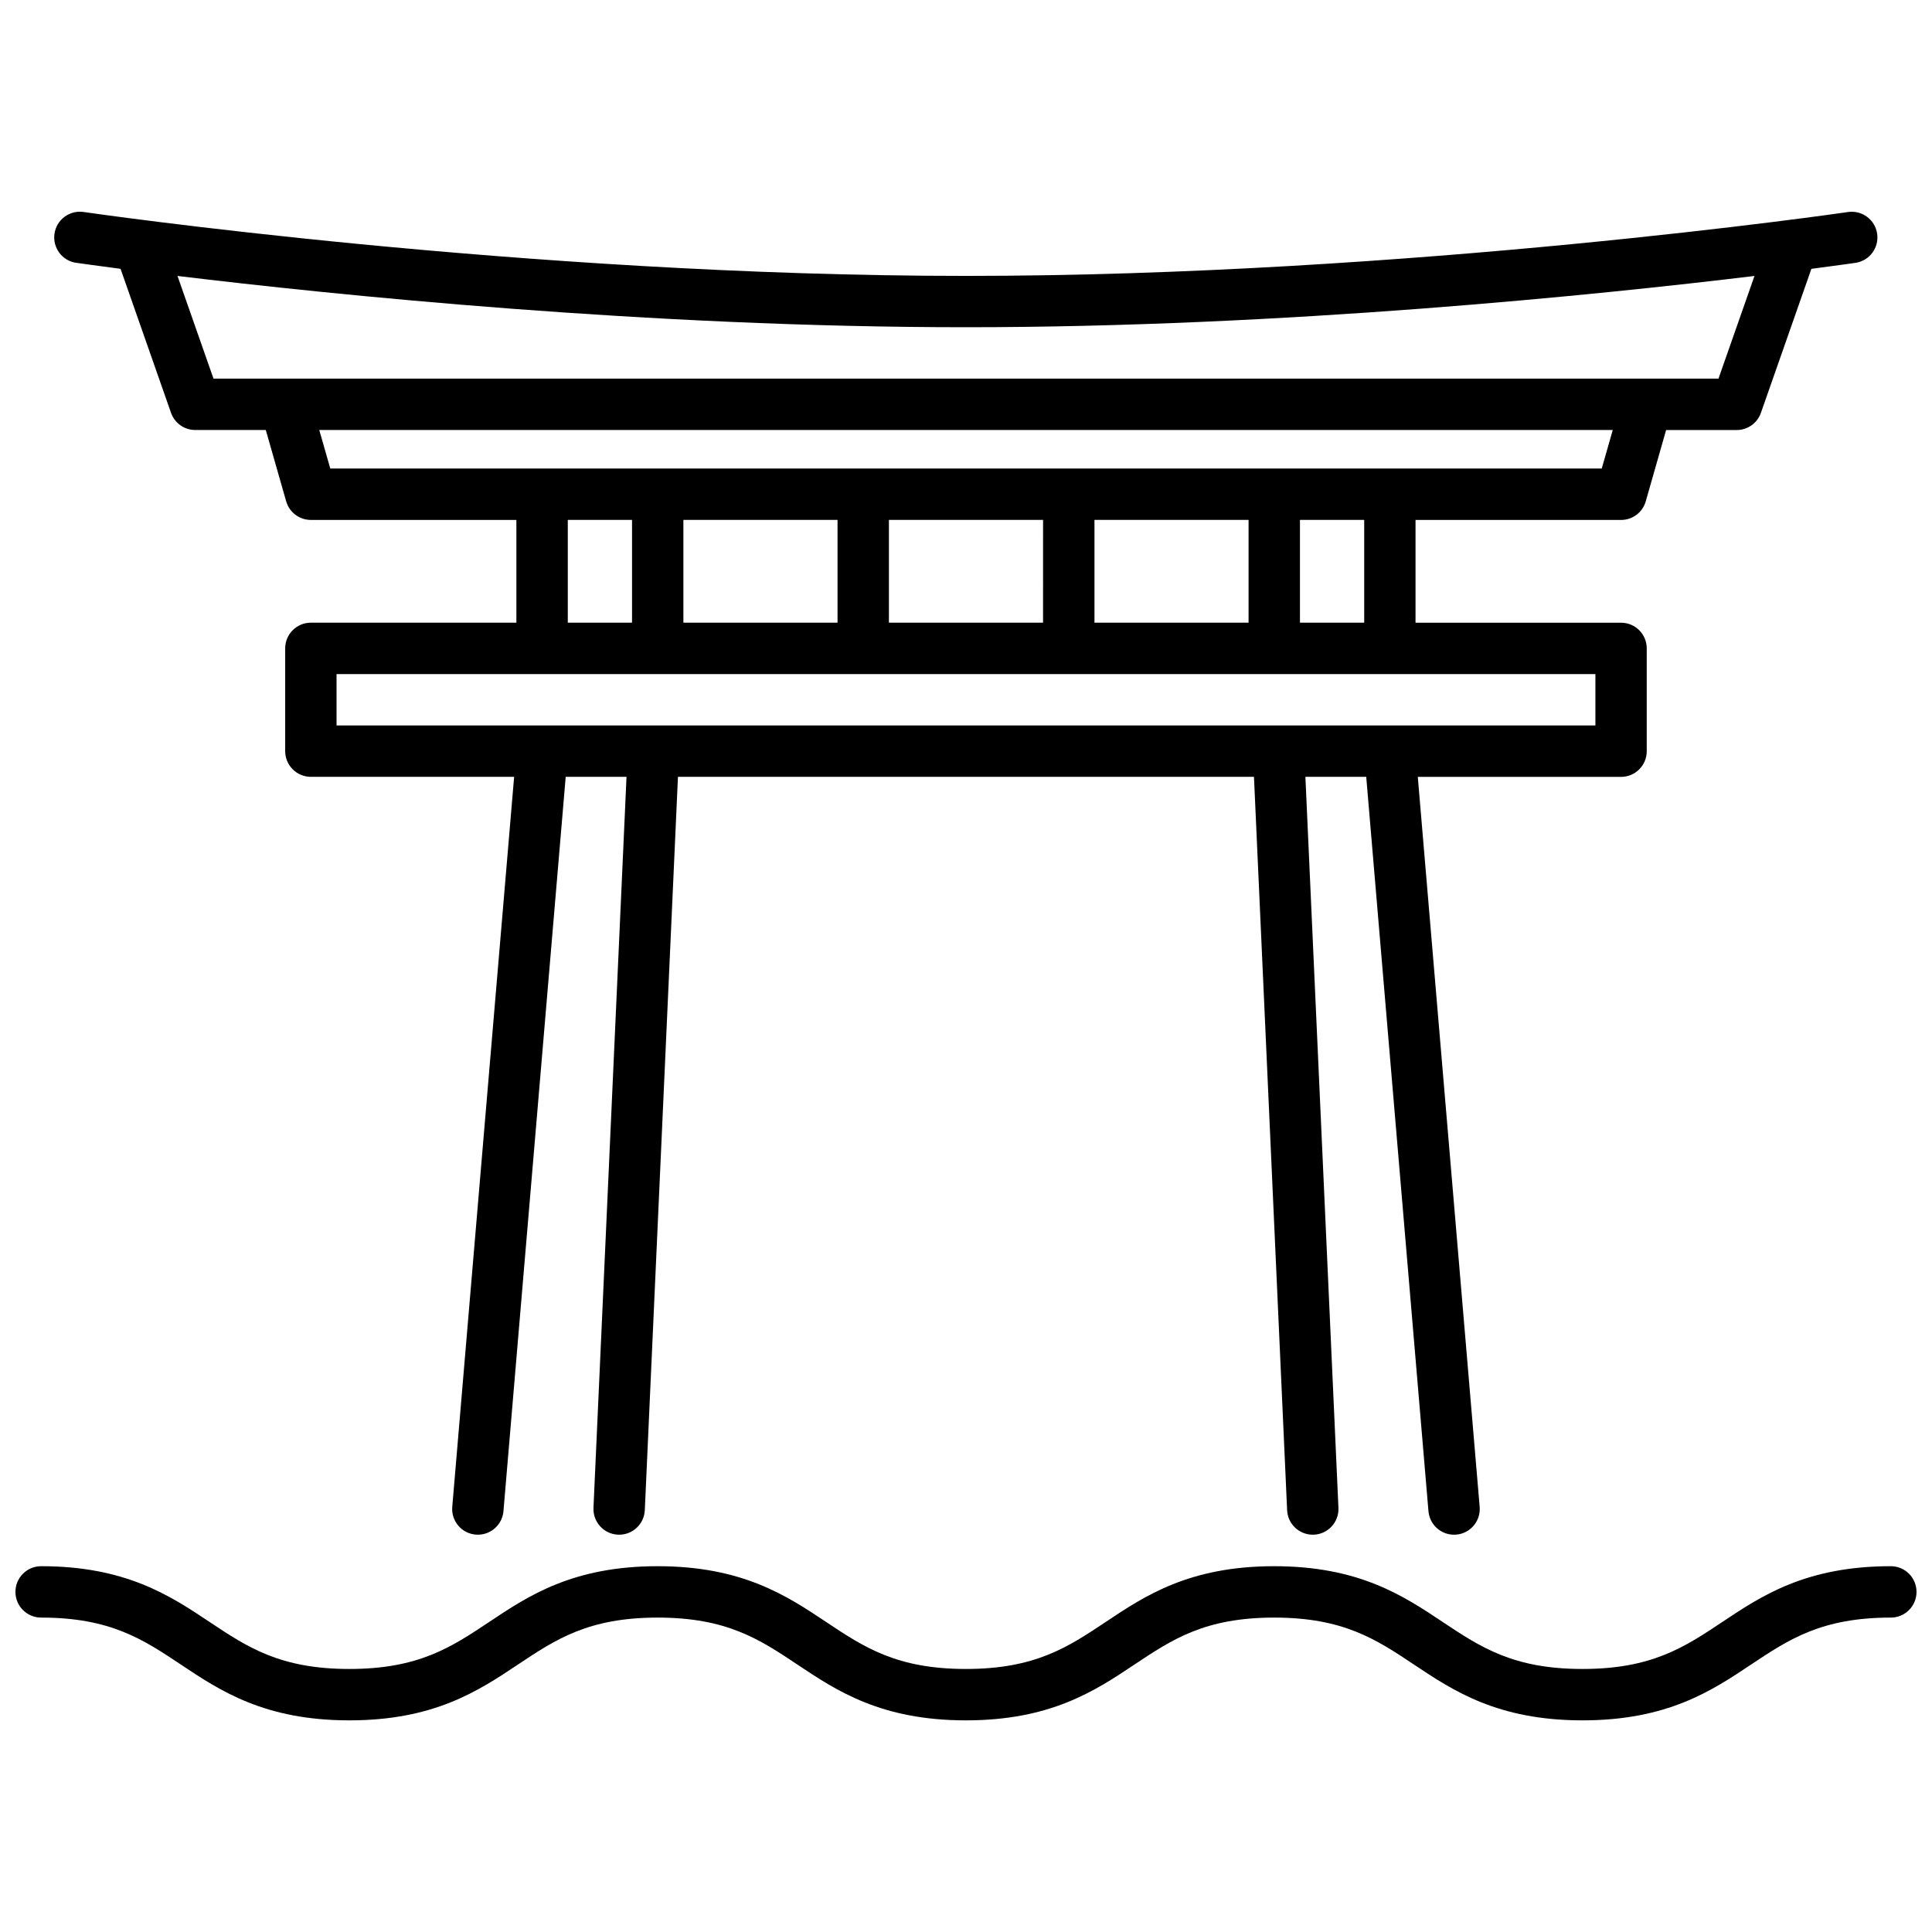 <?xml version="1.0" encoding="UTF-8"?>
<!-- Uploaded to: ICON Repo, www.iconrepo.com, Generator: ICON Repo Mixer Tools -->
<svg width="800px" height="800px" version="1.1" viewBox="144 144 512 512" xmlns="http://www.w3.org/2000/svg">
 <defs>
  <clipPath id="a">
   <path d="m148.09 559h503.81v41h-503.81z"/>
  </clipPath>
 </defs>
 <path d="m164.12 213.63c0.215 0.031 4.41 0.641 11.828 1.609l13.371 38.156c0.953 2.731 3.531 4.559 6.422 4.559h18.695l5.398 18.895h0.004c0.832 2.922 3.504 4.938 6.543 4.938h54.465v27.234l-54.461-0.004c-3.762 0-6.809 3.051-6.809 6.809v27.234c0 3.758 3.047 6.809 6.809 6.809h53.863l-16.395 193.46c-0.316 3.746 2.461 7.043 6.207 7.359 0.195 0.016 0.395 0.023 0.582 0.023 3.535-0.004 6.477-2.711 6.777-6.231l16.496-194.61h16.117l-8.758 193.73h0.004c-0.168 3.758 2.738 6.938 6.492 7.109 0.105 0 0.211 0.008 0.312 0.008v-0.004c3.641-0.004 6.633-2.867 6.797-6.5l8.785-194.34 152.65-0.004 8.785 194.34v0.004c0.16 3.633 3.156 6.496 6.797 6.5 0.102 0 0.207 0 0.312-0.008v0.004c3.754-0.172 6.66-3.352 6.492-7.109l-8.758-193.73h16.121l16.492 194.61 0.004 0.004c0.297 3.519 3.242 6.227 6.773 6.231 0.195 0 0.387-0.008 0.582-0.023h0.004c3.746-0.316 6.523-3.613 6.207-7.359l-16.395-193.45h53.863c3.762 0 6.809-3.051 6.809-6.809v-27.238c0-3.762-3.047-6.809-6.809-6.809h-54.465v-27.234h54.469c3.039 0 5.711-2.012 6.543-4.938l5.398-18.895h18.695l0.004 0.004c2.891 0 5.469-1.828 6.422-4.559l13.375-38.16c7.418-0.969 11.609-1.574 11.828-1.609h-0.004c3.652-0.617 6.141-4.039 5.602-7.699-0.539-3.664-3.902-6.227-7.578-5.769-1.156 0.172-116.65 16.949-233.89 16.949-117.25 0-232.74-16.777-233.9-16.949-3.699-0.504-7.113 2.062-7.656 5.754-0.543 3.695 1.988 7.137 5.676 7.719zm130.35 68.152h17.023v27.234h-17.023zm71.484 0v27.234h-40.848v-27.234zm108.93 0v27.234h-40.84v-27.234zm-54.465 27.234h-40.848v-27.234h40.852zm146.38 27.23h-333.61v-13.613h333.61zm-61.273-27.23h-17.023v-27.234h17.023zm-274-40.852-2.918-10.211h342.79l-2.918 10.211zm377.43-51.035-9.539 27.207h-398.84l-9.539-27.207c41.371 5.004 124.68 13.59 208.96 13.59s167.59-8.586 208.96-13.59z"/>
 <g clip-path="url(#a)">
  <path d="m645.09 559.06c-22.488 0-34.254 7.84-44.629 14.762-10.043 6.691-18.711 12.473-37.078 12.473-18.367 0-27.035-5.781-37.078-12.473-10.379-6.918-22.141-14.762-44.633-14.762-22.492 0-34.25 7.84-44.625 14.762-10.035 6.691-18.707 12.473-37.07 12.473s-27.031-5.781-37.07-12.473c-10.379-6.918-22.141-14.762-44.625-14.762s-34.242 7.84-44.621 14.762c-10.035 6.691-18.707 12.473-37.07 12.473s-27.031-5.781-37.07-12.473c-10.379-6.918-22.141-14.762-44.621-14.762-3.762 0-6.809 3.047-6.809 6.809 0 3.762 3.047 6.809 6.809 6.809 18.363 0 27.031 5.781 37.07 12.473 10.379 6.918 22.141 14.762 44.621 14.762 22.484 0 34.242-7.84 44.625-14.762 10.035-6.691 18.707-12.473 37.07-12.473 18.363 0 27.031 5.781 37.07 12.473 10.379 6.918 22.141 14.762 44.621 14.762 22.484 0 34.242-7.84 44.625-14.762 10.035-6.691 18.707-12.473 37.074-12.473 18.363 0 27.039 5.781 37.078 12.473 10.379 6.918 22.141 14.762 44.629 14.762s34.254-7.84 44.629-14.762c10.043-6.691 18.711-12.473 37.078-12.473 3.762 0 6.809-3.047 6.809-6.809 0-3.762-3.047-6.809-6.809-6.809z"/>
 </g>
</svg>